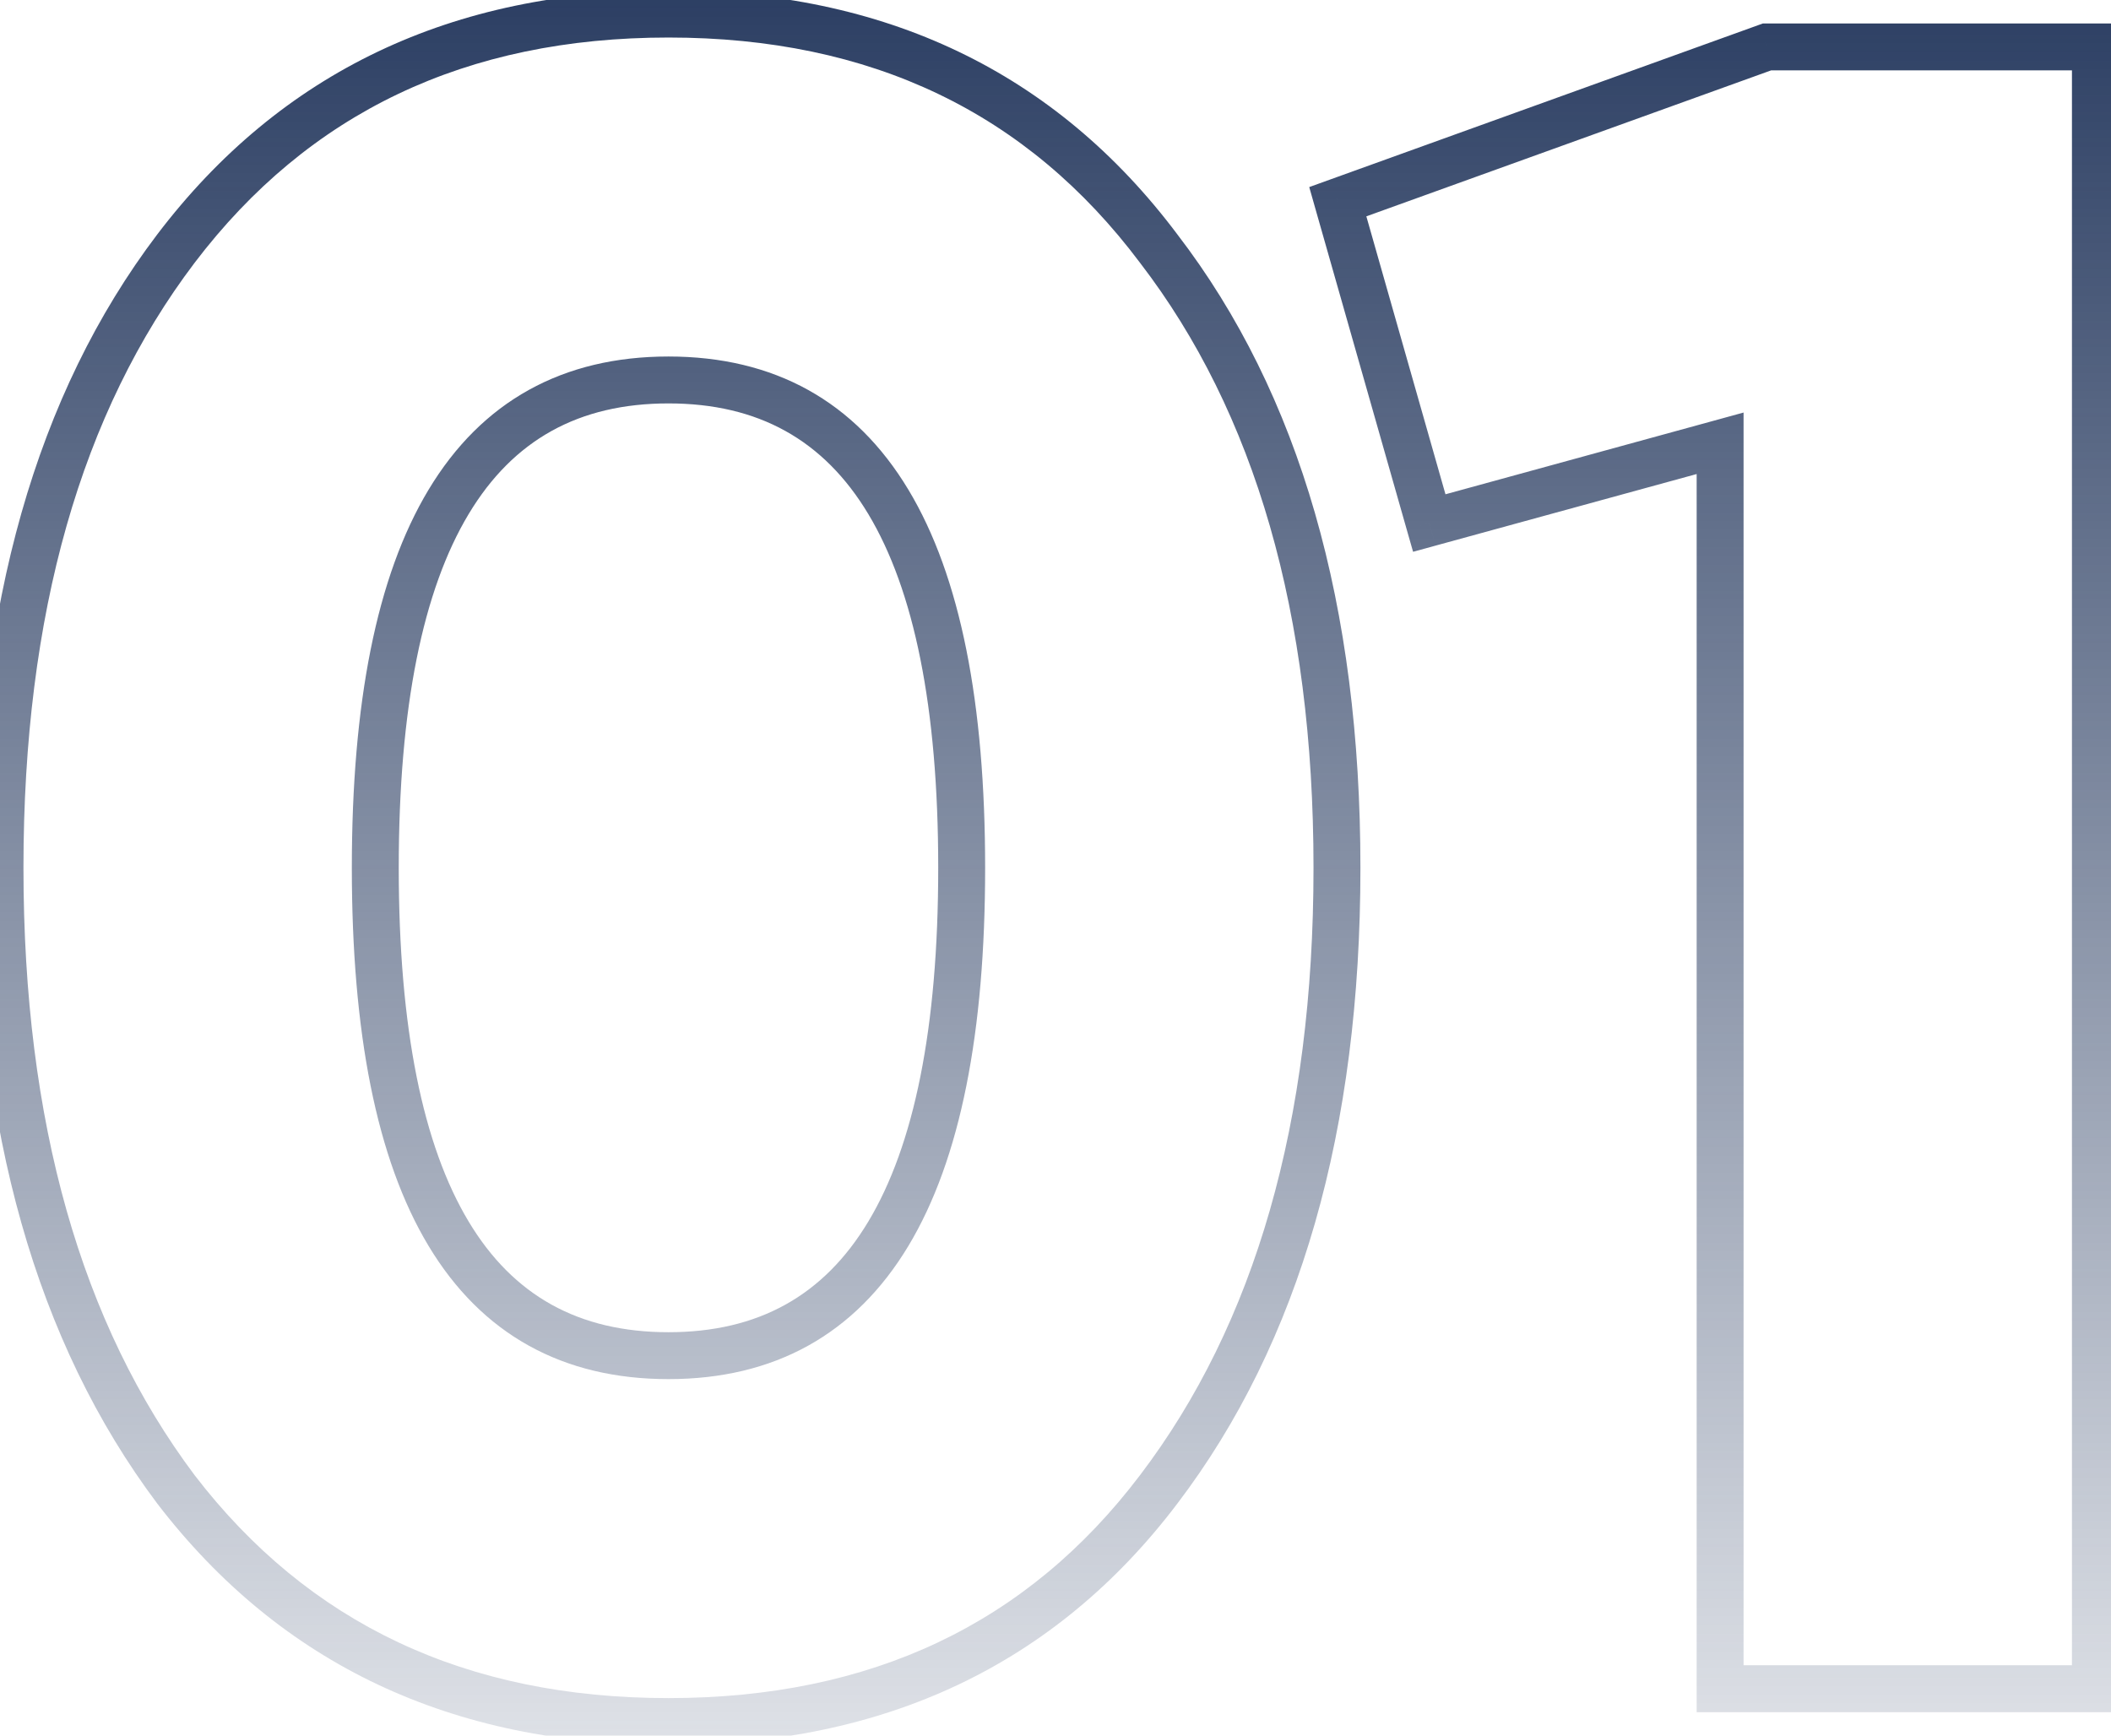 <svg width="90" height="74" viewBox="0 0 90 74" fill="none" xmlns="http://www.w3.org/2000/svg">
<path d="M49.4 63.5L48.604 62.895L48.603 62.896L49.4 63.5ZM7.5 63.5L6.7 64.1L6.707 64.109L7.5 63.5ZM7.5 10.6L6.704 9.995L6.703 9.996L7.5 10.6ZM49.4 10.6L48.6 11.2L48.607 11.209L49.4 10.6ZM48.603 62.896C43.809 69.225 37.149 72.4 28.5 72.4V74.4C37.718 74.4 44.991 70.975 50.197 64.104L48.603 62.896ZM28.5 72.4C19.851 72.4 13.155 69.224 8.293 62.891L6.707 64.109C11.978 70.976 19.282 74.4 28.5 74.4V72.4ZM8.3 62.9C3.466 56.455 1 47.853 1 37H-1C-1 48.147 1.534 57.212 6.7 64.1L8.3 62.9ZM1 37C1 26.147 3.466 17.581 8.297 11.204L6.703 9.996C1.534 16.819 -1 25.853 -1 37H1ZM8.296 11.205C13.159 4.806 19.855 1.6 28.5 1.6V-0.4C19.278 -0.4 11.974 3.061 6.704 9.995L8.296 11.205ZM28.5 1.6C37.145 1.6 43.804 4.805 48.6 11.2L50.2 10C44.996 3.061 37.722 -0.4 28.5 -0.4V1.6ZM48.607 11.209C53.502 17.585 56 26.149 56 37H58C58 25.851 55.431 16.815 50.193 9.991L48.607 11.209ZM56 37C56 47.85 53.502 56.45 48.604 62.895L50.196 64.105C55.431 57.217 58 48.15 58 37H56ZM15 37C15 44.001 16.046 49.418 18.268 53.115C20.539 56.894 23.995 58.8 28.5 58.8V56.8C24.671 56.8 21.878 55.24 19.982 52.085C18.037 48.849 17 43.866 17 37H15ZM28.5 58.8C33.005 58.8 36.461 56.894 38.732 53.115C40.954 49.418 42 44.001 42 37H40C40 43.866 38.963 48.849 37.018 52.085C35.122 55.24 32.329 56.8 28.5 56.8V58.8ZM42 37C42 29.999 40.954 24.582 38.732 20.885C36.461 17.106 33.005 15.2 28.5 15.2V17.2C32.329 17.2 35.122 18.76 37.018 21.915C38.963 25.151 40 30.134 40 37H42ZM28.5 15.2C23.995 15.2 20.539 17.106 18.268 20.885C16.046 24.582 15 29.999 15 37H17C17 30.134 18.037 25.151 19.982 21.915C21.878 18.76 24.671 17.2 28.5 17.2V15.2ZM75.335 2V1H75.16L74.996 1.059L75.335 2ZM89.335 2H90.335V1H89.335V2ZM89.335 72V73H90.335V72H89.335ZM73.335 72H72.335V73H73.335V72ZM73.335 18.9H74.335V17.589L73.071 17.936L73.335 18.9ZM60.935 22.3L59.973 22.574L60.245 23.526L61.2 23.264L60.935 22.3ZM57.035 8.6L56.696 7.659L55.818 7.976L56.073 8.874L57.035 8.6ZM75.335 3H89.335V1H75.335V3ZM88.335 2V72H90.335V2H88.335ZM89.335 71H73.335V73H89.335V71ZM74.335 72V18.9H72.335V72H74.335ZM73.071 17.936L60.671 21.336L61.2 23.264L73.6 19.864L73.071 17.936ZM61.897 22.026L57.997 8.326L56.073 8.874L59.973 22.574L61.897 22.026ZM57.374 9.541L75.674 2.941L74.996 1.059L56.696 7.659L57.374 9.541Z" fill="url(#paint0_linear_106_832)"/>
<defs>
<linearGradient id="paint0_linear_106_832" x1="47" y1="-6.5" x2="47" y2="88" gradientUnits="userSpaceOnUse">
<stop stop-color="#1D3158"/>
<stop offset="1" stop-color="#1D3158" stop-opacity="0"/>
</linearGradient>
</defs>
</svg>
